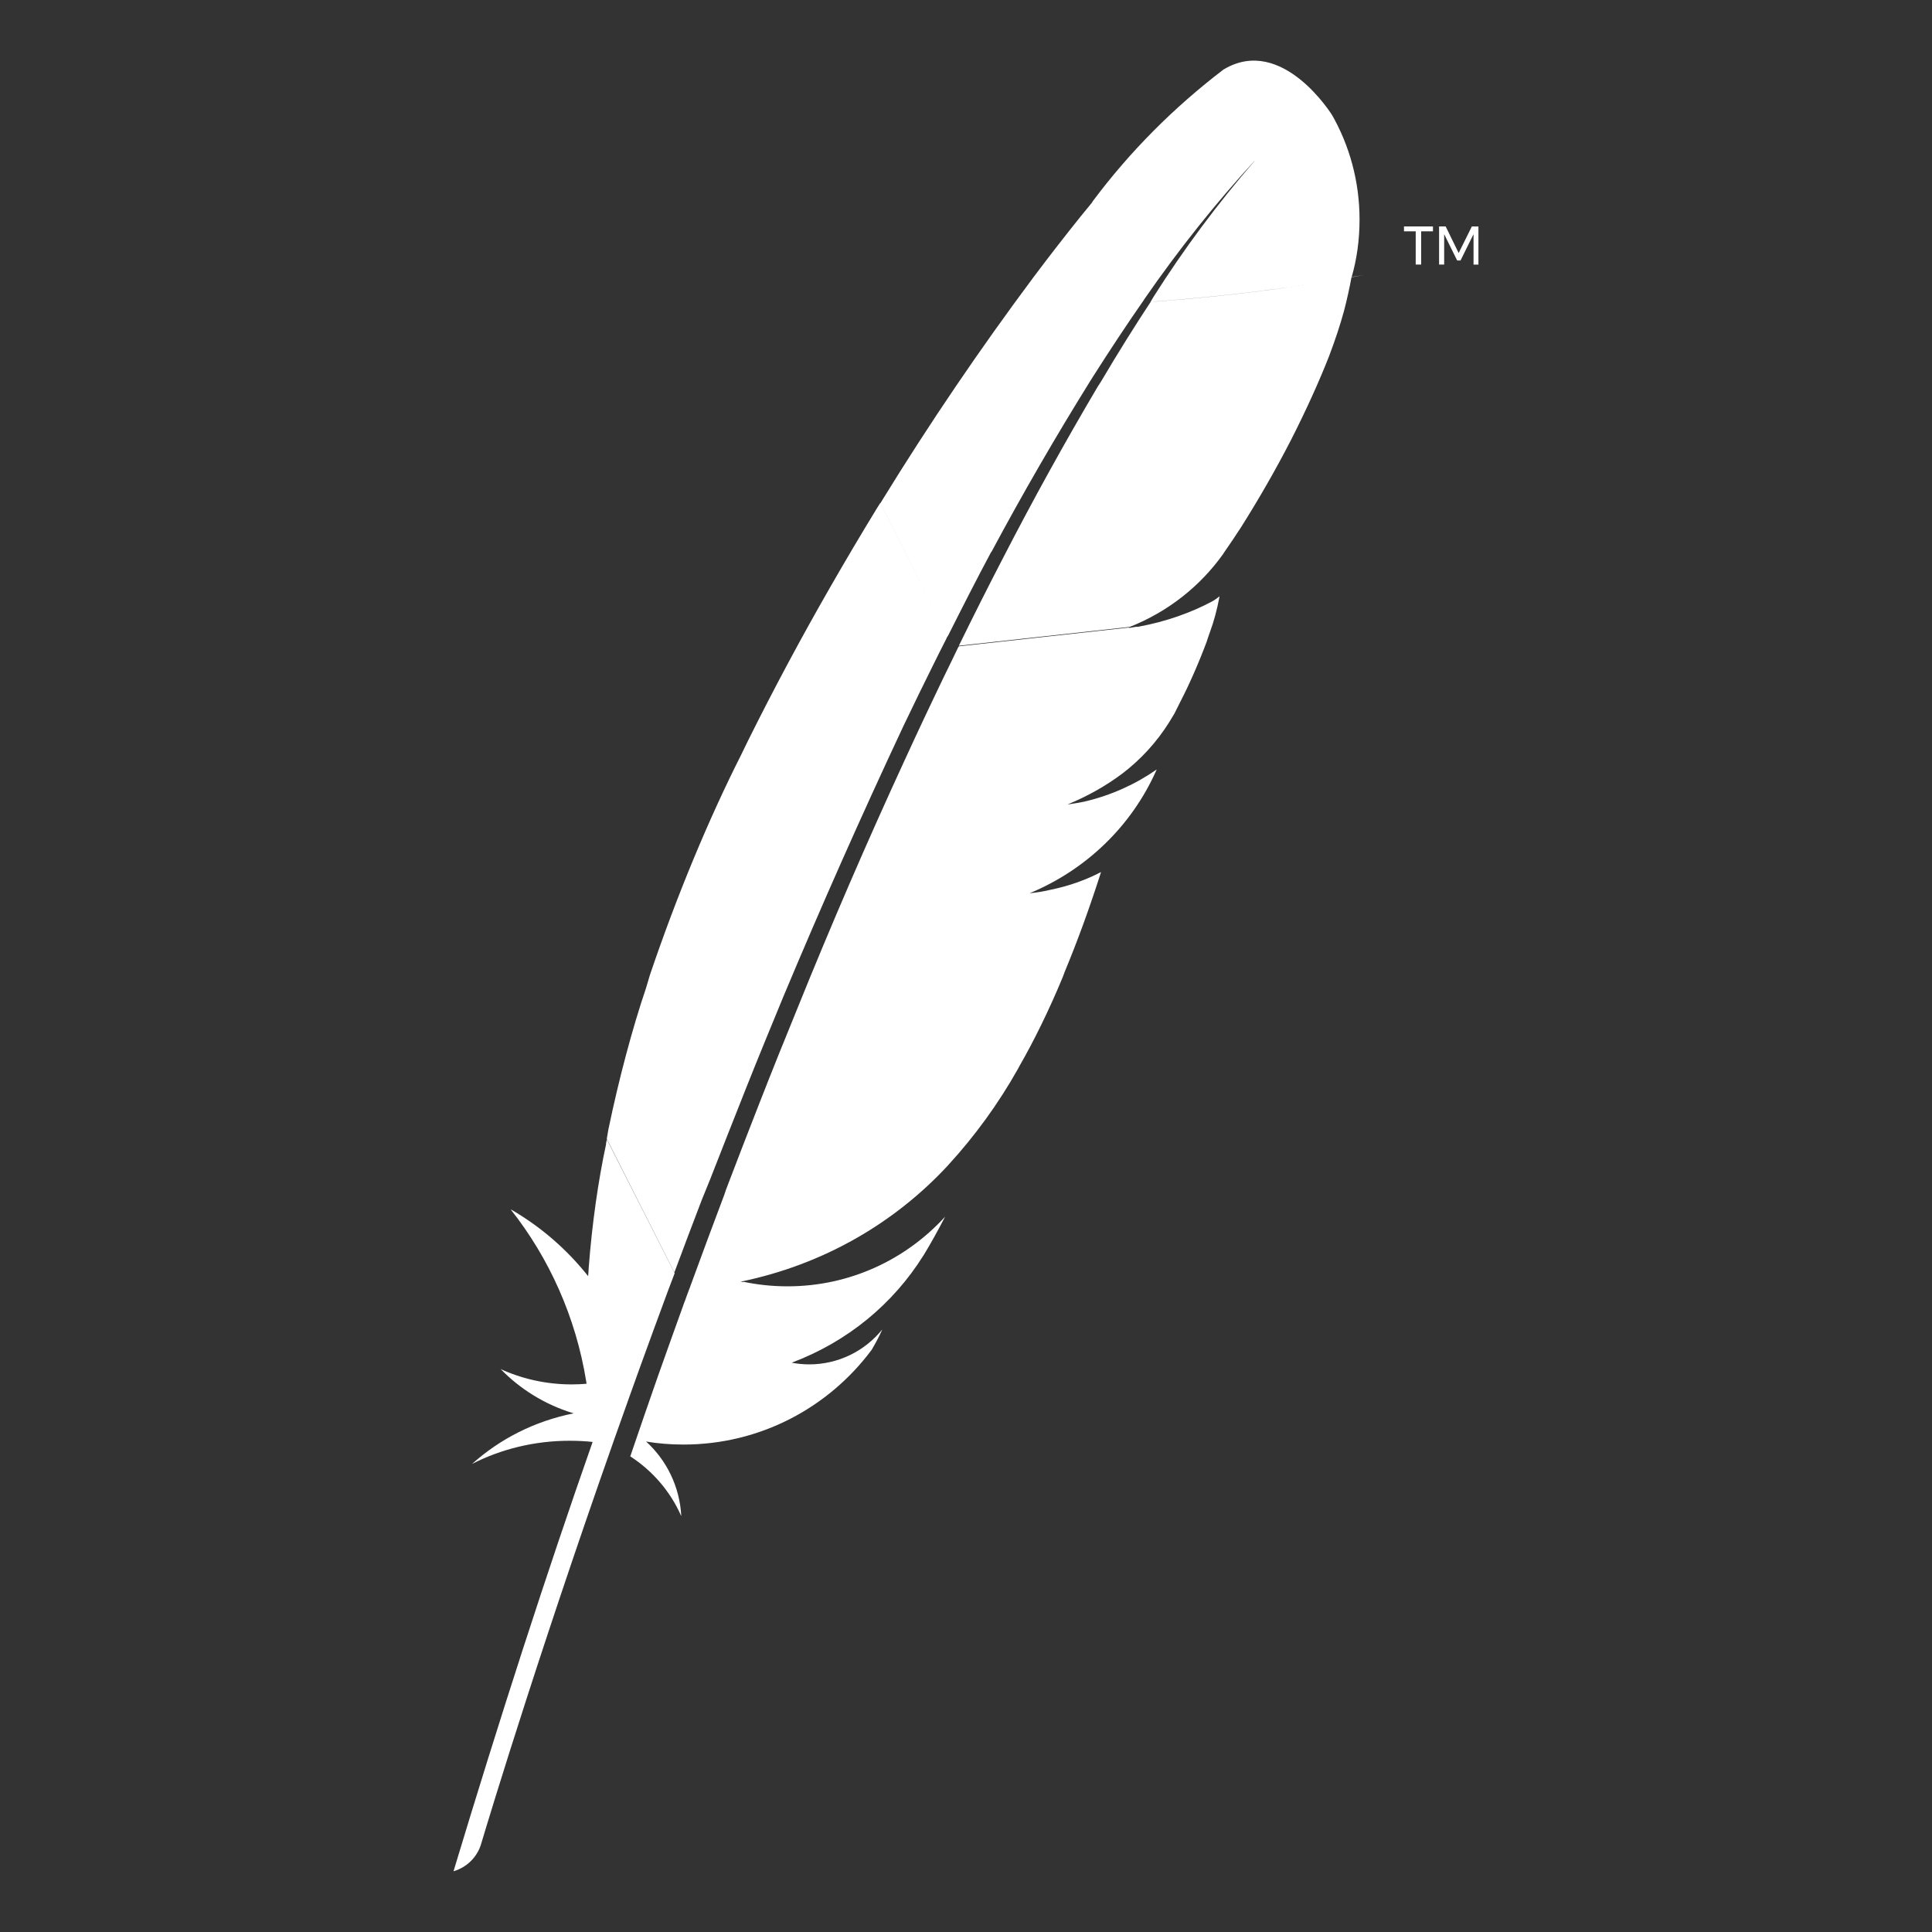 <svg width="30" height="30" viewBox="0 0 30 30" fill="none" xmlns="http://www.w3.org/2000/svg">
<rect x="0" y="0" width="30" height="30" fill="#333333" stroke="none"/>
<path d="M9.412 17.763C9.291 18.323 9.193 19.001 9.141 19.692L9.138 19.745C9.138 19.768 9.133 19.792 9.132 19.815C8.801 19.399 8.403 19.054 7.95 18.79L7.93 18.78C8.525 19.532 8.942 20.45 9.103 21.453L9.108 21.487C9.038 21.493 8.959 21.497 8.877 21.497C8.477 21.497 8.097 21.409 7.756 21.251L7.773 21.258C8.079 21.572 8.462 21.809 8.89 21.941L8.909 21.946C8.296 22.069 7.762 22.345 7.329 22.733L7.332 22.731C7.773 22.505 8.293 22.372 8.844 22.372C8.97 22.372 9.095 22.378 9.217 22.392L9.202 22.391C8.487 24.429 7.761 26.673 7.042 29.057C7.246 28.997 7.403 28.843 7.467 28.646L7.468 28.642C7.597 28.21 8.452 25.377 9.786 21.653L9.932 21.246C10.072 20.857 10.22 20.458 10.37 20.05L10.475 19.773V19.768L9.423 17.693C9.419 17.717 9.412 17.74 9.409 17.764L9.412 17.763ZM11.024 18.32C11.209 17.844 11.398 17.371 11.59 16.884C11.773 16.423 11.965 15.959 12.158 15.49C12.752 14.07 13.377 12.662 14.031 11.268L14.271 10.771C14.412 10.486 14.549 10.203 14.693 9.922C14.699 9.905 14.707 9.889 14.717 9.876L13.669 7.81L13.617 7.892C13.374 8.29 13.133 8.696 12.894 9.113C12.444 9.896 12.017 10.693 11.615 11.502L11.505 11.728C11.007 12.713 10.508 13.909 10.091 15.142L10.031 15.344C9.823 15.957 9.612 16.742 9.446 17.543L9.422 17.684L10.472 19.758C10.609 19.387 10.753 19.011 10.898 18.63L11.024 18.32ZM15.394 8.572C15.875 7.674 16.385 6.791 16.924 5.925L16.971 5.85C17.233 5.438 17.497 5.038 17.764 4.655L16.961 3.14L16.777 3.365C16.547 3.652 16.305 3.962 16.059 4.29C15.22 5.414 14.433 6.573 13.698 7.769L13.671 7.813L14.718 9.878C14.94 9.436 15.163 8.997 15.392 8.569L15.394 8.572ZM19.007 1.073C18.225 1.669 17.55 2.349 16.978 3.112L16.959 3.138L17.763 4.654C18.32 3.85 18.882 3.149 19.489 2.488L19.476 2.503L19.543 2.431C19.52 2.453 19.498 2.477 19.477 2.502L19.477 2.504C18.916 3.151 18.384 3.863 17.909 4.614L17.866 4.687C19.053 4.6 20.123 4.463 21.175 4.272L20.989 4.3C21.067 4.033 21.111 3.727 21.111 3.41C21.111 2.814 20.954 2.257 20.678 1.775L20.687 1.791C20.687 1.791 19.913 0.537 19.005 1.076L19.007 1.073ZM10.63 20.213C10.493 20.592 10.355 20.979 10.214 21.376L10.208 21.394C10.19 21.447 10.171 21.503 10.15 21.56C10.056 21.826 9.975 22.066 9.787 22.614C10.134 22.84 10.406 23.156 10.573 23.53L10.579 23.543C10.555 23.083 10.35 22.674 10.034 22.385L10.033 22.384C10.207 22.414 10.408 22.431 10.613 22.431C11.806 22.431 12.865 21.856 13.529 20.968L13.536 20.959C13.586 20.874 13.642 20.772 13.69 20.666L13.699 20.645C13.43 20.976 13.022 21.186 12.565 21.186C12.469 21.186 12.375 21.176 12.284 21.158L12.293 21.16C13.161 20.834 13.867 20.248 14.337 19.498L14.348 19.481C14.457 19.302 14.565 19.106 14.676 18.892C14.068 19.558 13.197 19.974 12.229 19.974C11.99 19.974 11.757 19.949 11.533 19.901L11.555 19.905L10.711 19.996C10.683 20.067 10.657 20.139 10.632 20.211L10.63 20.213ZM14.876 10.057L14.786 10.244C14.695 10.432 14.602 10.619 14.51 10.816C14.409 11.027 14.308 11.242 14.205 11.463L14.05 11.799C13.462 13.074 12.905 14.363 12.379 15.666C12.188 16.131 11.995 16.611 11.801 17.107C11.626 17.552 11.453 18.003 11.274 18.471L11.251 18.541C11.076 19.005 10.899 19.48 10.72 19.971L10.709 20.003L11.553 19.909C11.535 19.908 11.518 19.905 11.502 19.901H11.504C12.787 19.636 13.891 18.992 14.723 18.093L14.726 18.089C15.137 17.641 15.502 17.139 15.806 16.599L15.827 16.559C16.058 16.158 16.295 15.673 16.502 15.173L16.535 15.085C16.732 14.611 16.919 14.098 17.097 13.541C16.869 13.66 16.606 13.756 16.328 13.813L16.309 13.817C16.22 13.839 16.111 13.858 16 13.869L15.989 13.87C16.875 13.501 17.57 12.822 17.951 11.972L17.961 11.948C17.637 12.175 17.258 12.348 16.849 12.445L16.826 12.45C16.756 12.464 16.69 12.475 16.623 12.485L16.572 12.492H16.575C16.896 12.36 17.173 12.202 17.426 12.013L17.416 12.021C17.713 11.796 17.961 11.524 18.155 11.215L18.162 11.203L18.236 11.081L18.326 10.901C18.463 10.637 18.608 10.309 18.735 9.971L18.756 9.906L18.792 9.803C18.848 9.652 18.897 9.47 18.933 9.282L18.936 9.26C18.905 9.286 18.868 9.311 18.831 9.334L18.827 9.336C18.489 9.517 18.098 9.654 17.685 9.73L17.661 9.734L17.66 9.733H17.64L17.523 9.753L17.543 9.743L14.889 10.036L14.874 10.061L14.876 10.057ZM17.868 4.687C17.629 5.049 17.371 5.46 17.094 5.929L17.047 6.001C16.527 6.88 16.033 7.775 15.565 8.684C15.346 9.106 15.121 9.553 14.889 10.027L17.545 9.734C18.144 9.495 18.638 9.1 18.994 8.601L19 8.59C19.092 8.458 19.182 8.324 19.269 8.19C19.538 7.764 19.808 7.297 20.047 6.831C20.277 6.379 20.48 5.933 20.638 5.53C20.736 5.272 20.813 5.036 20.87 4.827C20.918 4.643 20.956 4.467 20.987 4.3C20.121 4.463 19.05 4.6 17.962 4.681L17.861 4.687H17.868ZM22.855 3.516L22.65 3.929L22.448 3.516H22.346V4.108H22.425V3.636L22.627 4.045H22.679L22.881 3.636V4.109H22.957V3.517L22.855 3.516ZM21.801 3.516V3.592H21.983V4.108H22.068V3.592H22.251V3.516H21.801Z" fill="white"/>
</svg>
